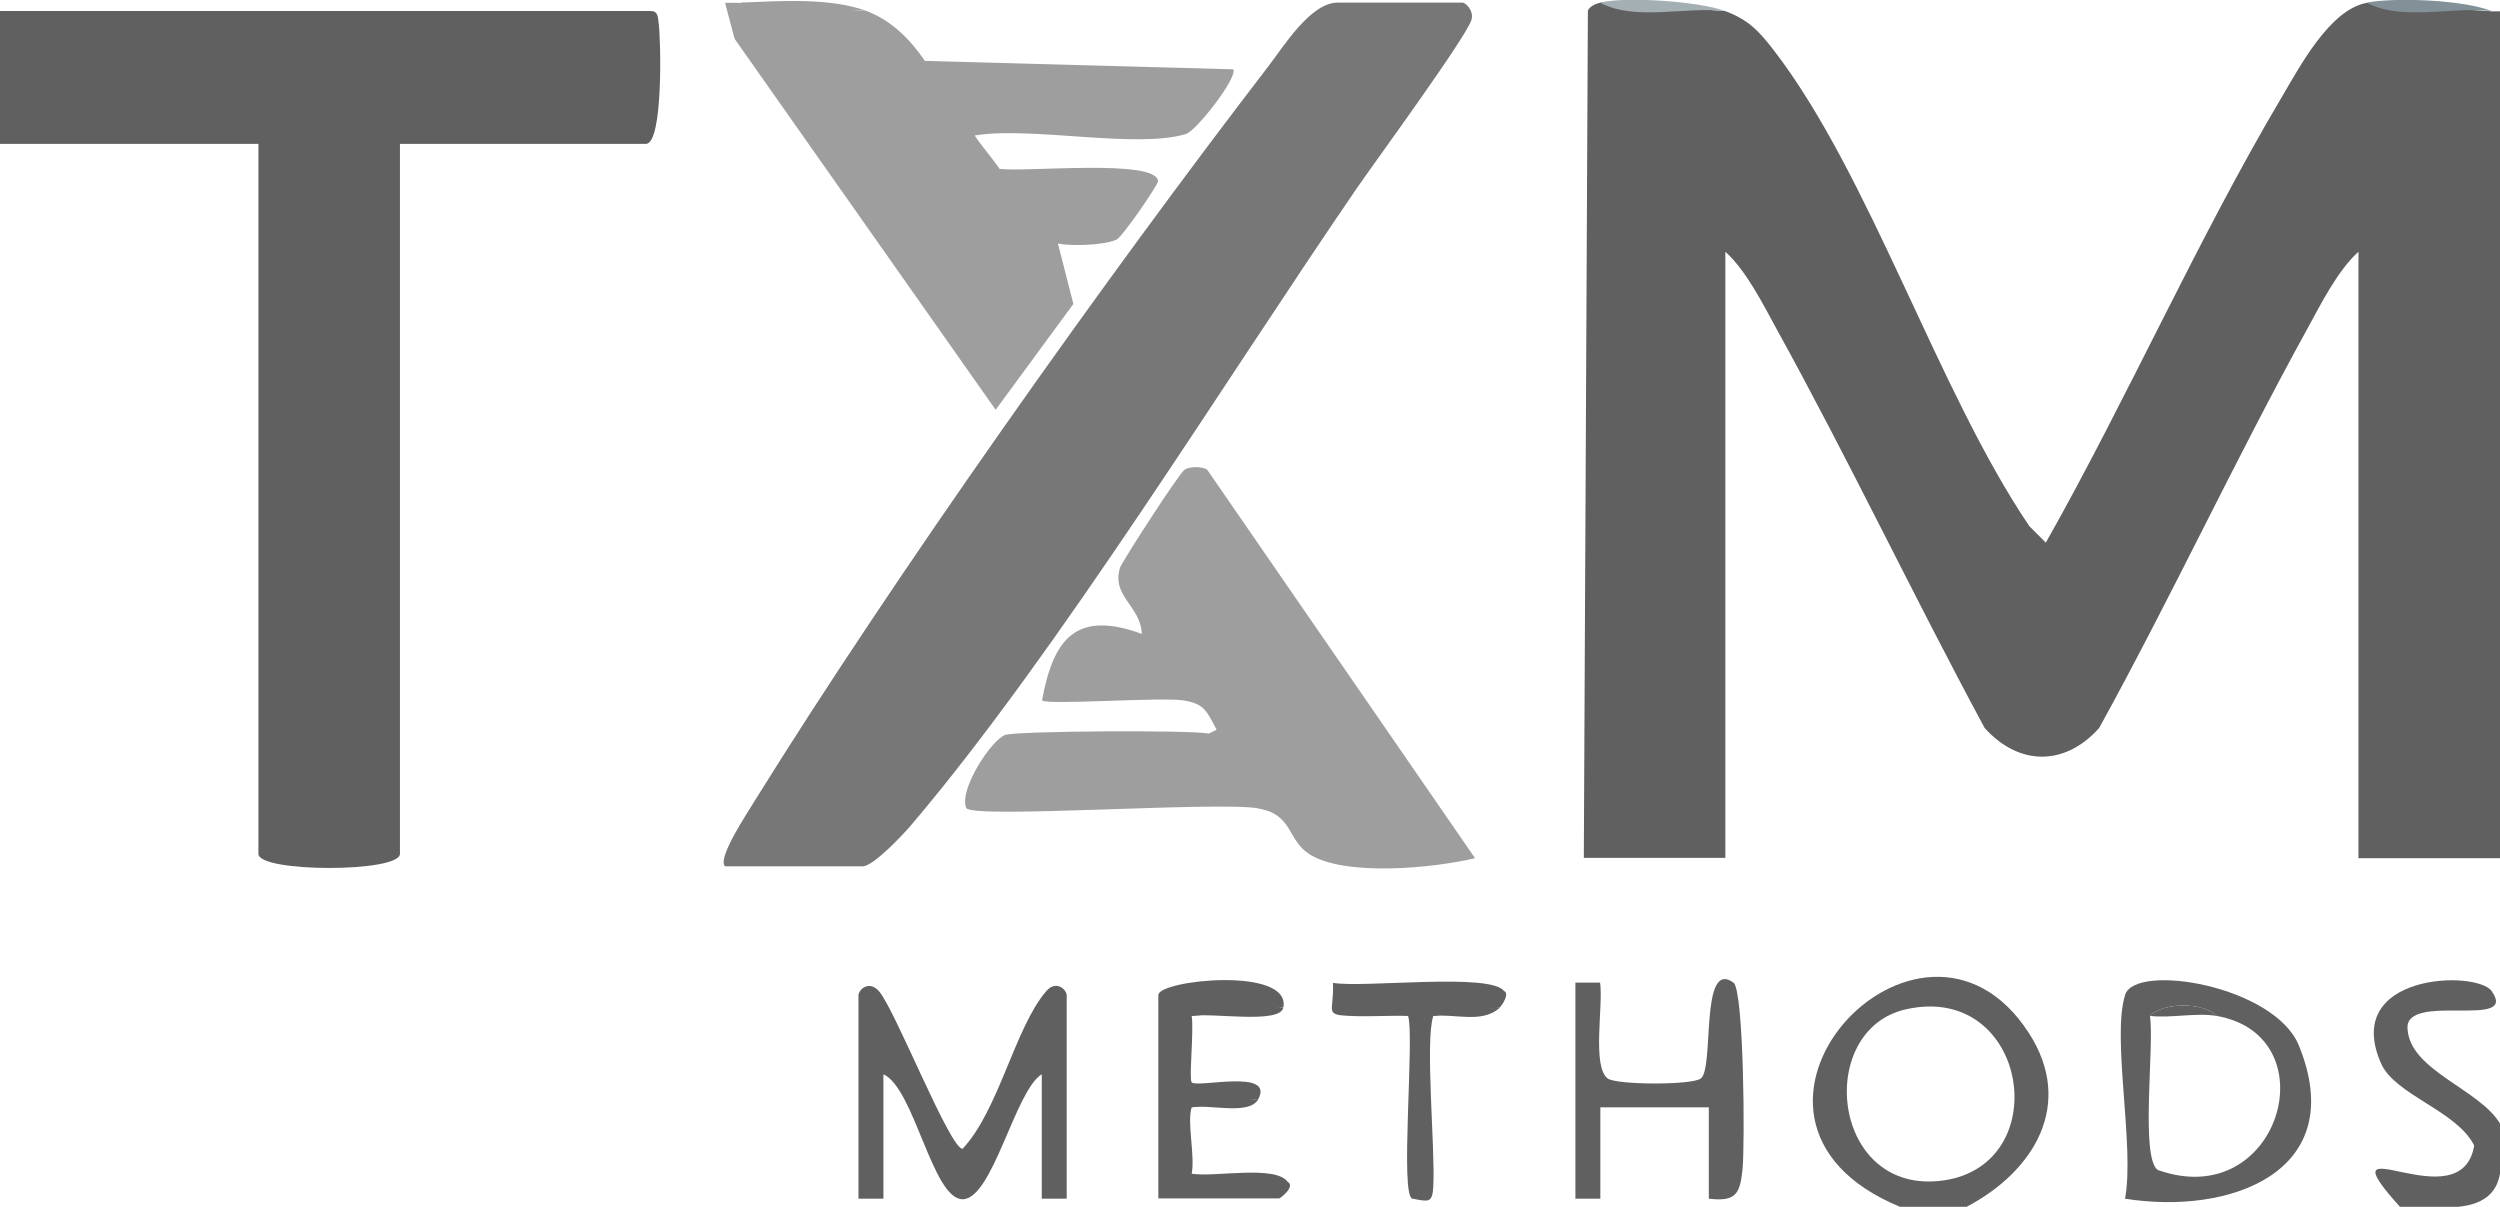 <?xml version="1.0" encoding="UTF-8"?>
<svg id="Camada_2" data-name="Camada 2" xmlns="http://www.w3.org/2000/svg" viewBox="0 0 86.2 41.61">
  <defs>
    <style>
      .cls-1 {
        fill: #777;
      }

      .cls-2 {
        fill: #606060;
      }

      .cls-3 {
        fill: #a3afb3;
      }

      .cls-4 {
        fill: #9e9e9e;
      }

      .cls-5 {
        fill: #819197;
      }
    </style>
  </defs>
  <g id="Camada_1-2" data-name="Camada 1">
    <g>
      <path class="cls-2" d="M67.81,41.61h-2.3c-7.38-3.05.7-11.77,4.44-6,1.59,2.45.2,4.77-2.14,6ZM65.72,34.8c-3.17.71-2.58,6.46,1.3,5.9s2.9-6.84-1.3-5.9Z"/>
      <path class="cls-2" d="M82.75,41.61c-2.77-3.07,2.11.59,2.56-2.11-.59-1.2-2.73-1.74-3.21-2.83-1.37-3.11,3.28-3.23,3.81-2.5.96,1.34-2.95.03-2.9,1.28.06,1.46,2.47,2.09,3.19,3.29v1.72c-.11.69-.59,1.07-1.44,1.15h-2.01Z"/>
      <path class="cls-2" d="M36.78,41.33h-.86v-4.29c-.92.56-1.69,4.31-2.73,4.31s-1.66-3.82-2.73-4.31v4.29h-.86v-7.01c0-.19.36-.54.71-.14.57.67,2.44,5.43,2.88,5.43,1.25-1.33,1.8-4.17,2.88-5.43.35-.41.71-.05.71.14v7.01Z"/>
      <path class="cls-2" d="M73.27,34.31c.35-1.13,5.17-.32,6,1.75,1.76,4.35-2.39,5.85-6,5.27.34-1.76-.46-5.54,0-7.01ZM74.13,35.03c.16.98-.34,4.89.27,5.31,4.2,1.5,5.95-4.63,2.03-5.31-.45-.48-1.86-.48-2.3,0Z"/>
      <path class="cls-2" d="M54.31,33.88h.86c.12.76-.29,2.92.27,3.31.32.22,2.87.23,3.2,0,.48-.34-.04-4.15,1.13-3.31.36.26.4,5.62.31,6.46s-.24,1.1-1.16.99v-3.15s-3.74,0-3.74,0v3.15s-.86,0-.86,0v-7.44Z"/>
      <path class="cls-2" d="M44.25,34.74c-1.32.11-2.37.21-3.16.29.08.47-.1,2.19,0,2.29.2.2,2.84-.48,2.3.57-.77.09-1.53.19-2.3.29-.17.5.12,1.67,0,2.29.78.13,2.88-.31,3.31.28.28.16-.26.57-.29.57h-4.17v-7.01c0-.52,4.58-1,4.31.43Z"/>
      <path class="cls-2" d="M51.72,34.74c-.77.09-1.54.18-2.3.29-.29.87.07,4.55,0,5.88-.03.59-.17.52-.72.42-.44-.08.08-5.63-.15-6.3-.63-.27-1.37-.21-2.01,0-.91-.04-.53-.15-.58-1.14,1.07.18,5.42-.36,5.9.28.21.09-.09.52-.15.57Z"/>
      <g>
        <g>
          <g>
            <path class="cls-1" d="M25,29.87c-.29-.27.81-1.9,1.03-2.27,4.84-7.79,12.08-18,17.7-25.31.53-.69,1.46-2.2,2.39-2.2h4.31c.1,0,.39.27.31.58-.15.57-3.31,4.88-3.95,5.81-4.58,6.68-10.28,15.96-15.34,21.93-.29.35-1.34,1.46-1.7,1.46h-4.74Z"/>
            <path class="cls-4" d="M39.37,21.86c-.04-.98-1.06-1.3-.75-2.29.06-.19,2.05-3.28,2.23-3.38.18-.11.58-.11.77,0l9.24,13.4c-1.42.34-4.51.65-5.73-.15-.75-.49-.56-1.37-1.74-1.56-.41-.77-.95-1.42-1.64-1.94l-.08-.64.28-.14c-.34-.62-.4-.89-1.14-1.01-.33-.7-.78-1.25-1.37-1.64l-.07-.66Z"/>
            <path class="cls-4" d="M25.57.09l4.31.29c.85.32,1.51.98,2.01,1.72,1.08.27,2.14,1.49,1.72,2.58.3.44.63.8.86,1.15.53.07.88.47,1.05,1.19.68.42,1,.89.96,1.39l.53,2.07-2.68,3.65L25.33,1.34l-.33-1.24c.19-.01.38,0,.57,0Z"/>
            <path class="cls-4" d="M31.89,2.1l10.63.29c.18.25-1.26,2.12-1.63,2.23-1.69.52-5.34-.27-7.27.05-.55-.81-1.17-1.76-1.72-2.58Z"/>
            <path class="cls-4" d="M41.66,25.29c.78.16,2.44,1.76,1.72,2.58-1.49-.24-9.71.36-10.06,0-.28-.63.87-2.37,1.34-2.53.42-.14,6.39-.17,6.99-.05Z"/>
            <path class="cls-4" d="M36.49,8.4c-.28-.06-1.05-.61-1.28-.87-.57-.63-.58-1.48-.73-1.71.8.13,5.42-.36,5.45.43,0,.12-1.22,1.91-1.43,2.01-.42.2-1.56.23-2.01.14Z"/>
            <path class="cls-4" d="M39.37,21.86c.86.31,2.03,1.27,1.44,2.29-.8-.12-4.71.17-4.88,0,.39-2.15,1.19-3.12,3.45-2.29Z"/>
            <path class="cls-4" d="M29.88.38c-1.37-.16-3.11.36-4.31-.29,1.38-.06,3.08-.17,4.31.29Z"/>
          </g>
          <path class="cls-2" d="M22.41.38c.28-.01.27.19.3.41.08.59.16,4.17-.44,4.17h-8.48v24.48c0,.65-4.88.65-4.88,0V4.96H0V.38h22.41Z"/>
        </g>
        <g>
          <path class="cls-2" d="M59.48.38c.8.3,1.16.68,1.67,1.34,3.32,4.3,5.66,11.75,8.82,16.42l.57.57c2.81-4.97,5.24-10.48,8.14-15.37.61-1.03,1.65-3.01,2.92-3.24l4.31.29h.29v29.2h-4.88V8.68c-.72.65-1.3,1.81-1.77,2.67-2.49,4.52-4.68,9.23-7.17,13.75-1.19,1.33-2.77,1.31-3.95,0-2.45-4.54-4.68-9.24-7.17-13.75-.47-.86-1.05-2.02-1.77-2.67v20.9h-4.88l.14-29.22c.08-.15.27-.23.43-.27l4.31.29Z"/>
          <path class="cls-3" d="M59.48.38c-1.37-.16-3.11.36-4.31-.29.89-.22,3.44-.04,4.31.29Z"/>
          <path class="cls-5" d="M85.91.38c-1.37-.16-3.11.36-4.31-.29,1.03-.19,3.35-.09,4.31.29Z"/>
        </g>
      </g>
      <path class="cls-2" d="M44.25,34.74c-.11.58-2.45.17-3.16.29,0-.03-.36-.05-.29-.28h3.45Z"/>
      <path class="cls-2" d="M51.72,34.74c-.61.56-1.53.21-2.3.29.19-.58,1.75-.18,2.3-.29Z"/>
      <path class="cls-2" d="M43.39,37.89c-.29.58-1.68.18-2.3.29.19-.58,1.75-.18,2.3-.29Z"/>
      <path class="cls-2" d="M48.56,35.03c-.67-.02-1.34.03-2.01,0,.37-.48,1.85-.46,2.01,0Z"/>
      <path class="cls-2" d="M76.43,35.03c-.68-.12-1.58.08-2.3,0,.44-.48,1.85-.48,2.3,0Z"/>
    </g>
  </g>
</svg>